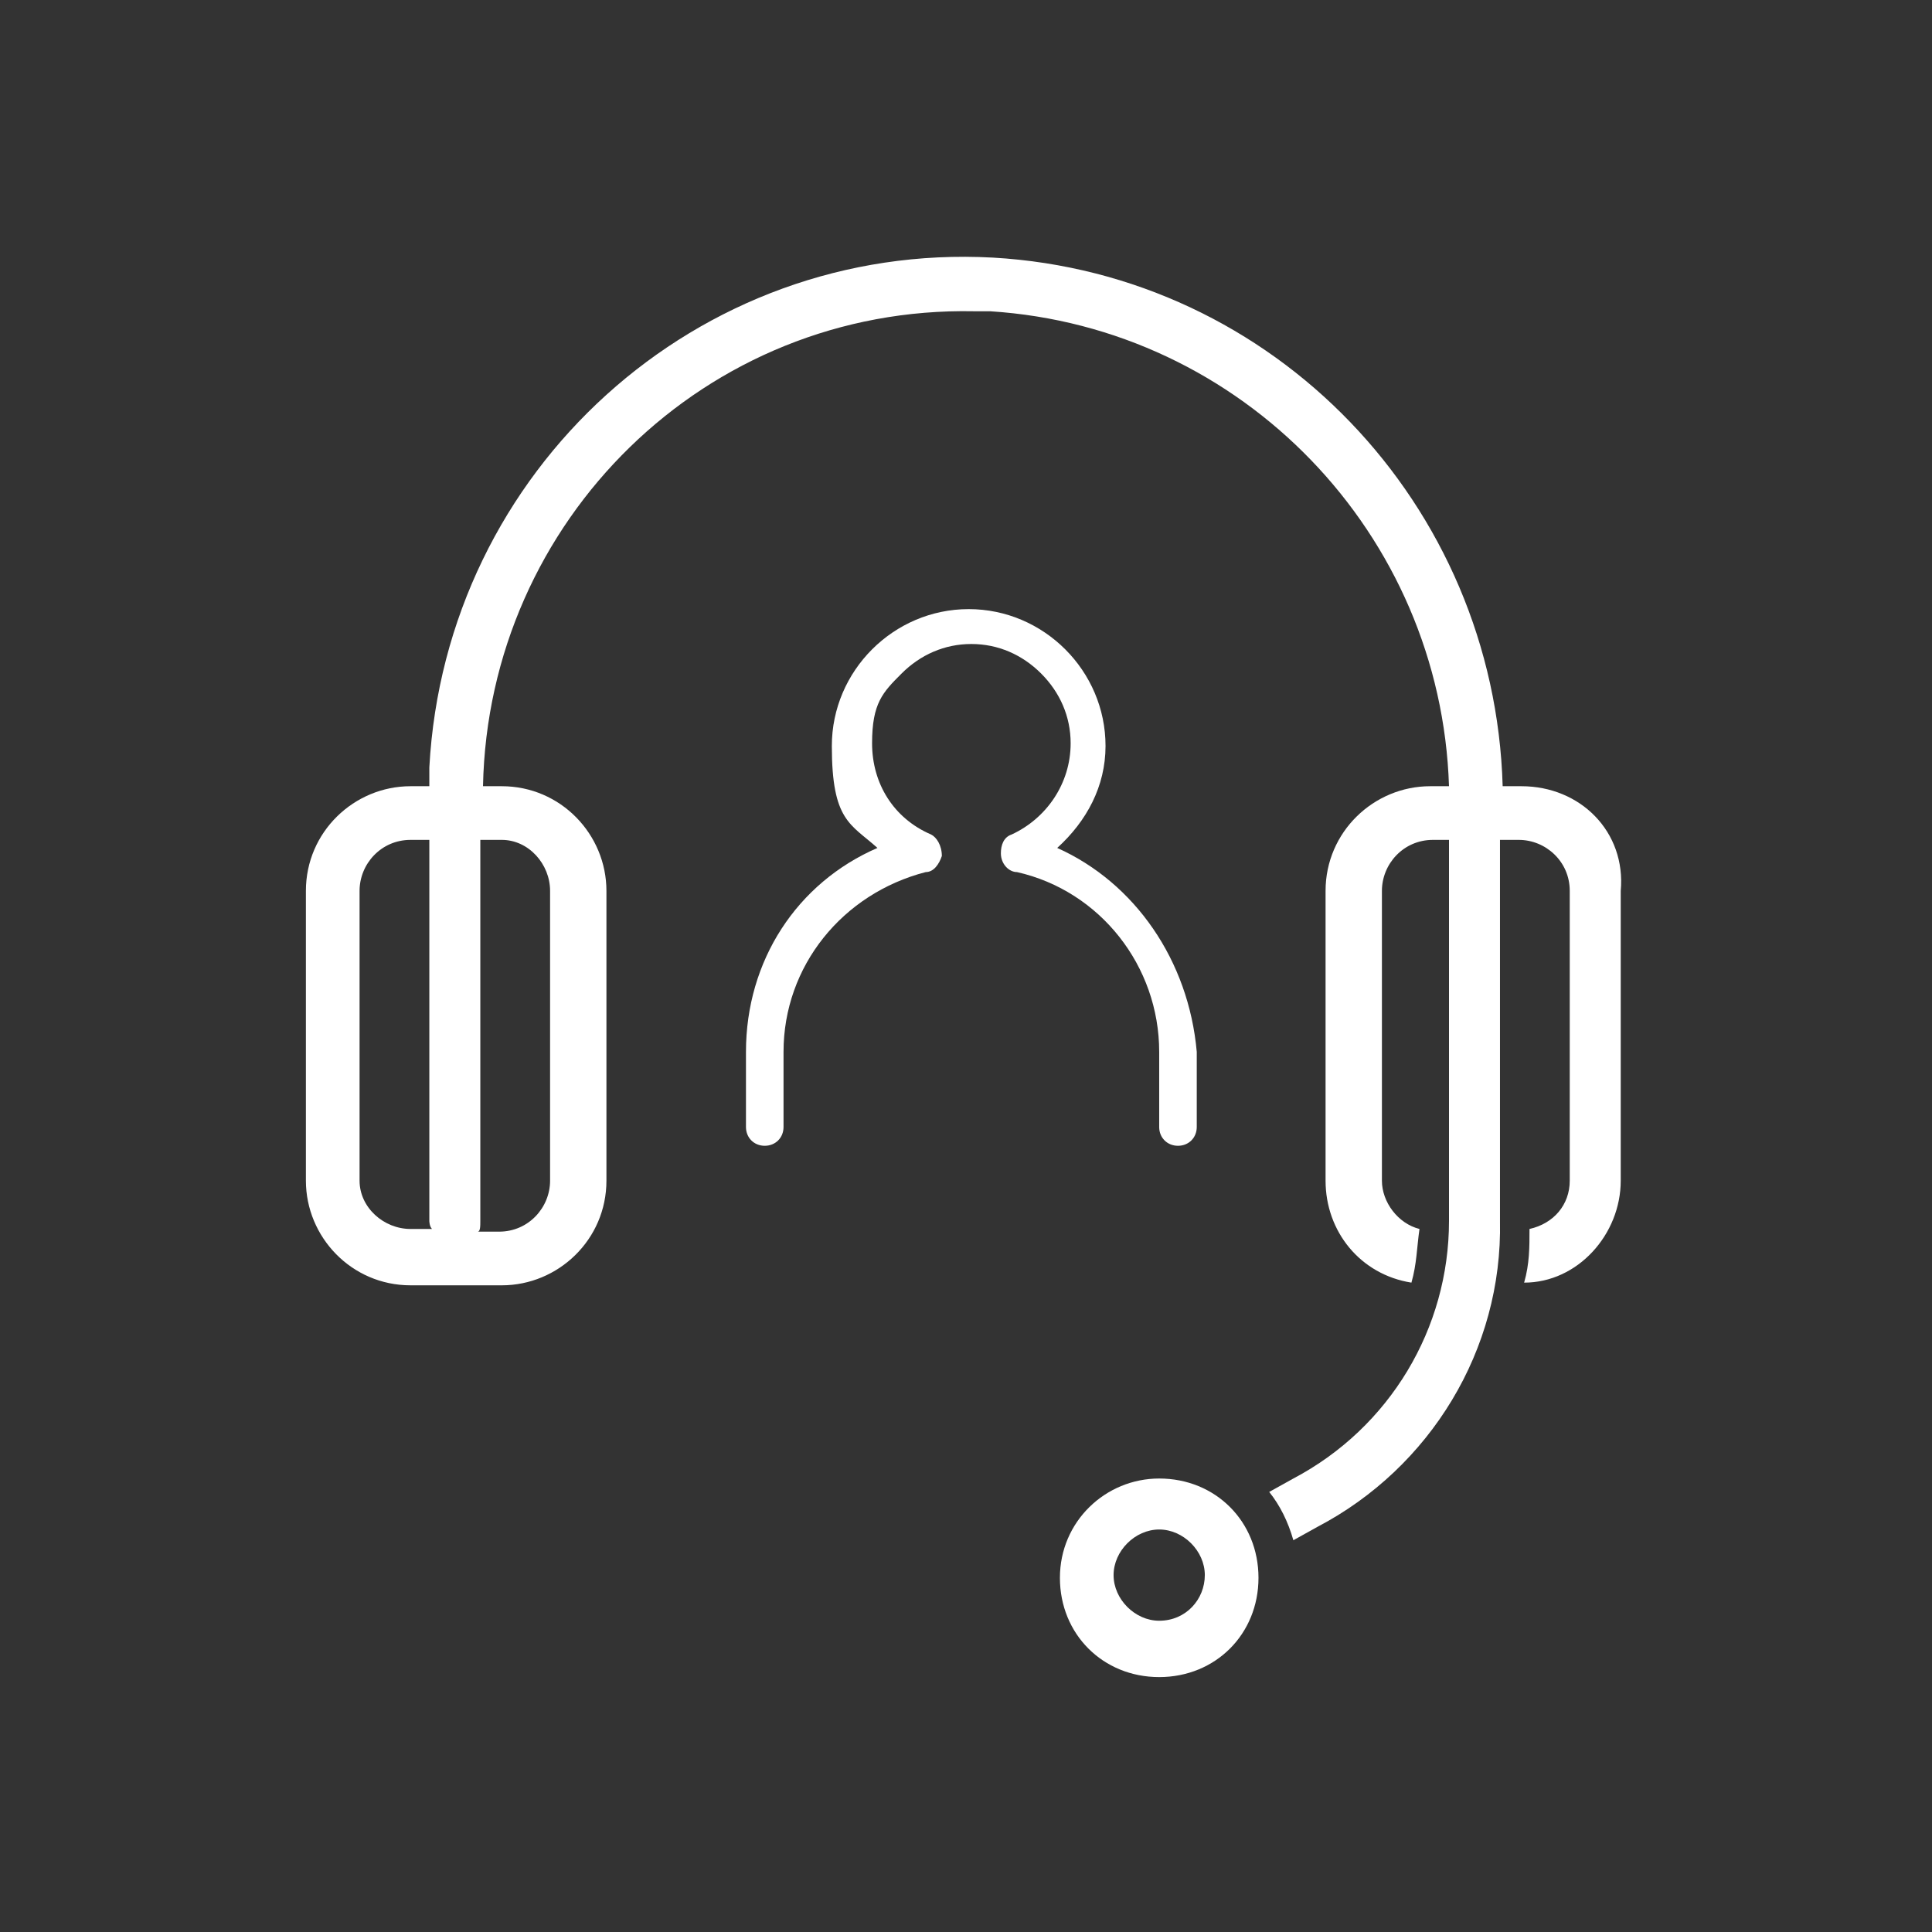 <?xml version="1.0" encoding="UTF-8"?>
<svg id="Layer_1" xmlns="http://www.w3.org/2000/svg" version="1.1" viewBox="0 0 72 72">
  <rect x="0" y="0" width="72" height="72" fill="#333333" stroke="none"/>
  <!-- Generator: Adobe Illustrator 29.1.0, SVG Export Plug-In . SVG Version: 2.1.0 Build 142)  -->
  <defs>
    <style>
      .st0 {
        fill: #fff;
      }
    </style>
  </defs>
  <path class="st0" d="M39.4,31.6c1.1-1,1.8-2.3,1.8-3.8,0-2.8-2.3-5.1-5.1-5.1s-5.1,2.3-5.1,5.1.7,2.9,1.7,3.8c-3,1.3-4.9,4.2-4.9,7.6v2.8c0,.4.3.7.7.7s.7-.3.7-.7v-2.8c0-3.2,2.2-5.9,5.3-6.7h0c.3,0,.5-.3.6-.6h0c0-.4-.2-.7-.4-.8h0c-1.4-.6-2.2-1.9-2.2-3.4s.4-1.9,1.1-2.6c.7-.7,1.6-1.1,2.6-1.1s1.9.4,2.6,1.1c.7.7,1.1,1.6,1.1,2.6,0,1.5-.9,2.8-2.2,3.4h0c-.3.1-.4.4-.4.7h0c0,.4.3.7.6.7h0c3.1.7,5.3,3.5,5.3,6.7v2.8c0,.4.3.7.7.7s.7-.3.7-.7v-2.8c-.3-3.4-2.3-6.3-5.2-7.6Z"/>
  <g>
    <path class="st0" d="M43.2,55.1c-2,0-3.7,1.6-3.7,3.7s1.6,3.7,3.7,3.7,3.7-1.6,3.7-3.7-1.6-3.7-3.7-3.7ZM43.2,60.4c-.9,0-1.7-.8-1.7-1.7s.8-1.7,1.7-1.7,1.7.8,1.7,1.7-.7,1.7-1.7,1.7Z"/>
    <path class="st0" d="M56.7,29.3h-.7c-.3-10.5-8.5-19.1-19-19.7-11-.6-20.4,7.9-21,19v.7h-.7c-2.1,0-3.9,1.7-3.9,3.9v10.8c0,2.1,1.7,3.9,3.9,3.9h3.4c2.1,0,3.9-1.7,3.9-3.9h0v-10.8c0-2.1-1.7-3.9-3.9-3.9h-.7c.2-9.9,8.3-17.9,18.3-17.7h.6c9.4.6,16.8,8.3,17.1,17.7h-.7c-2.1,0-3.9,1.7-3.9,3.9v10.8c0,1.9,1.3,3.5,3.2,3.8.2-.7.2-1.3.3-2-.8-.2-1.4-1-1.4-1.8v-10.8c0-1,.8-1.9,1.9-1.9h.6v14.2c0,4-2.2,7.7-5.8,9.6l-.9.5c.4.5.7,1.1.9,1.8l.9-.5c4.2-2.2,6.9-6.6,6.8-11.4v-14.2h.7c1,0,1.9.8,1.9,1.9v10.8c0,.9-.6,1.6-1.5,1.8,0,.7,0,1.3-.2,2,2,0,3.6-1.8,3.6-3.8v-10.8c.2-2.2-1.5-3.9-3.7-3.9ZM15.3,45.8c-1,0-1.9-.8-1.9-1.8h0v-10.8c0-1,.8-1.9,1.9-1.9h.7v14.2c0,0,0,.2.1.3h-.8ZM18.7,31.3c1,0,1.8.9,1.8,1.9v10.8c0,1-.8,1.9-1.9,1.9h-.8c.1,0,.1-.2.1-.4v-14.2h.8Z"/>
  </g>
</svg>
